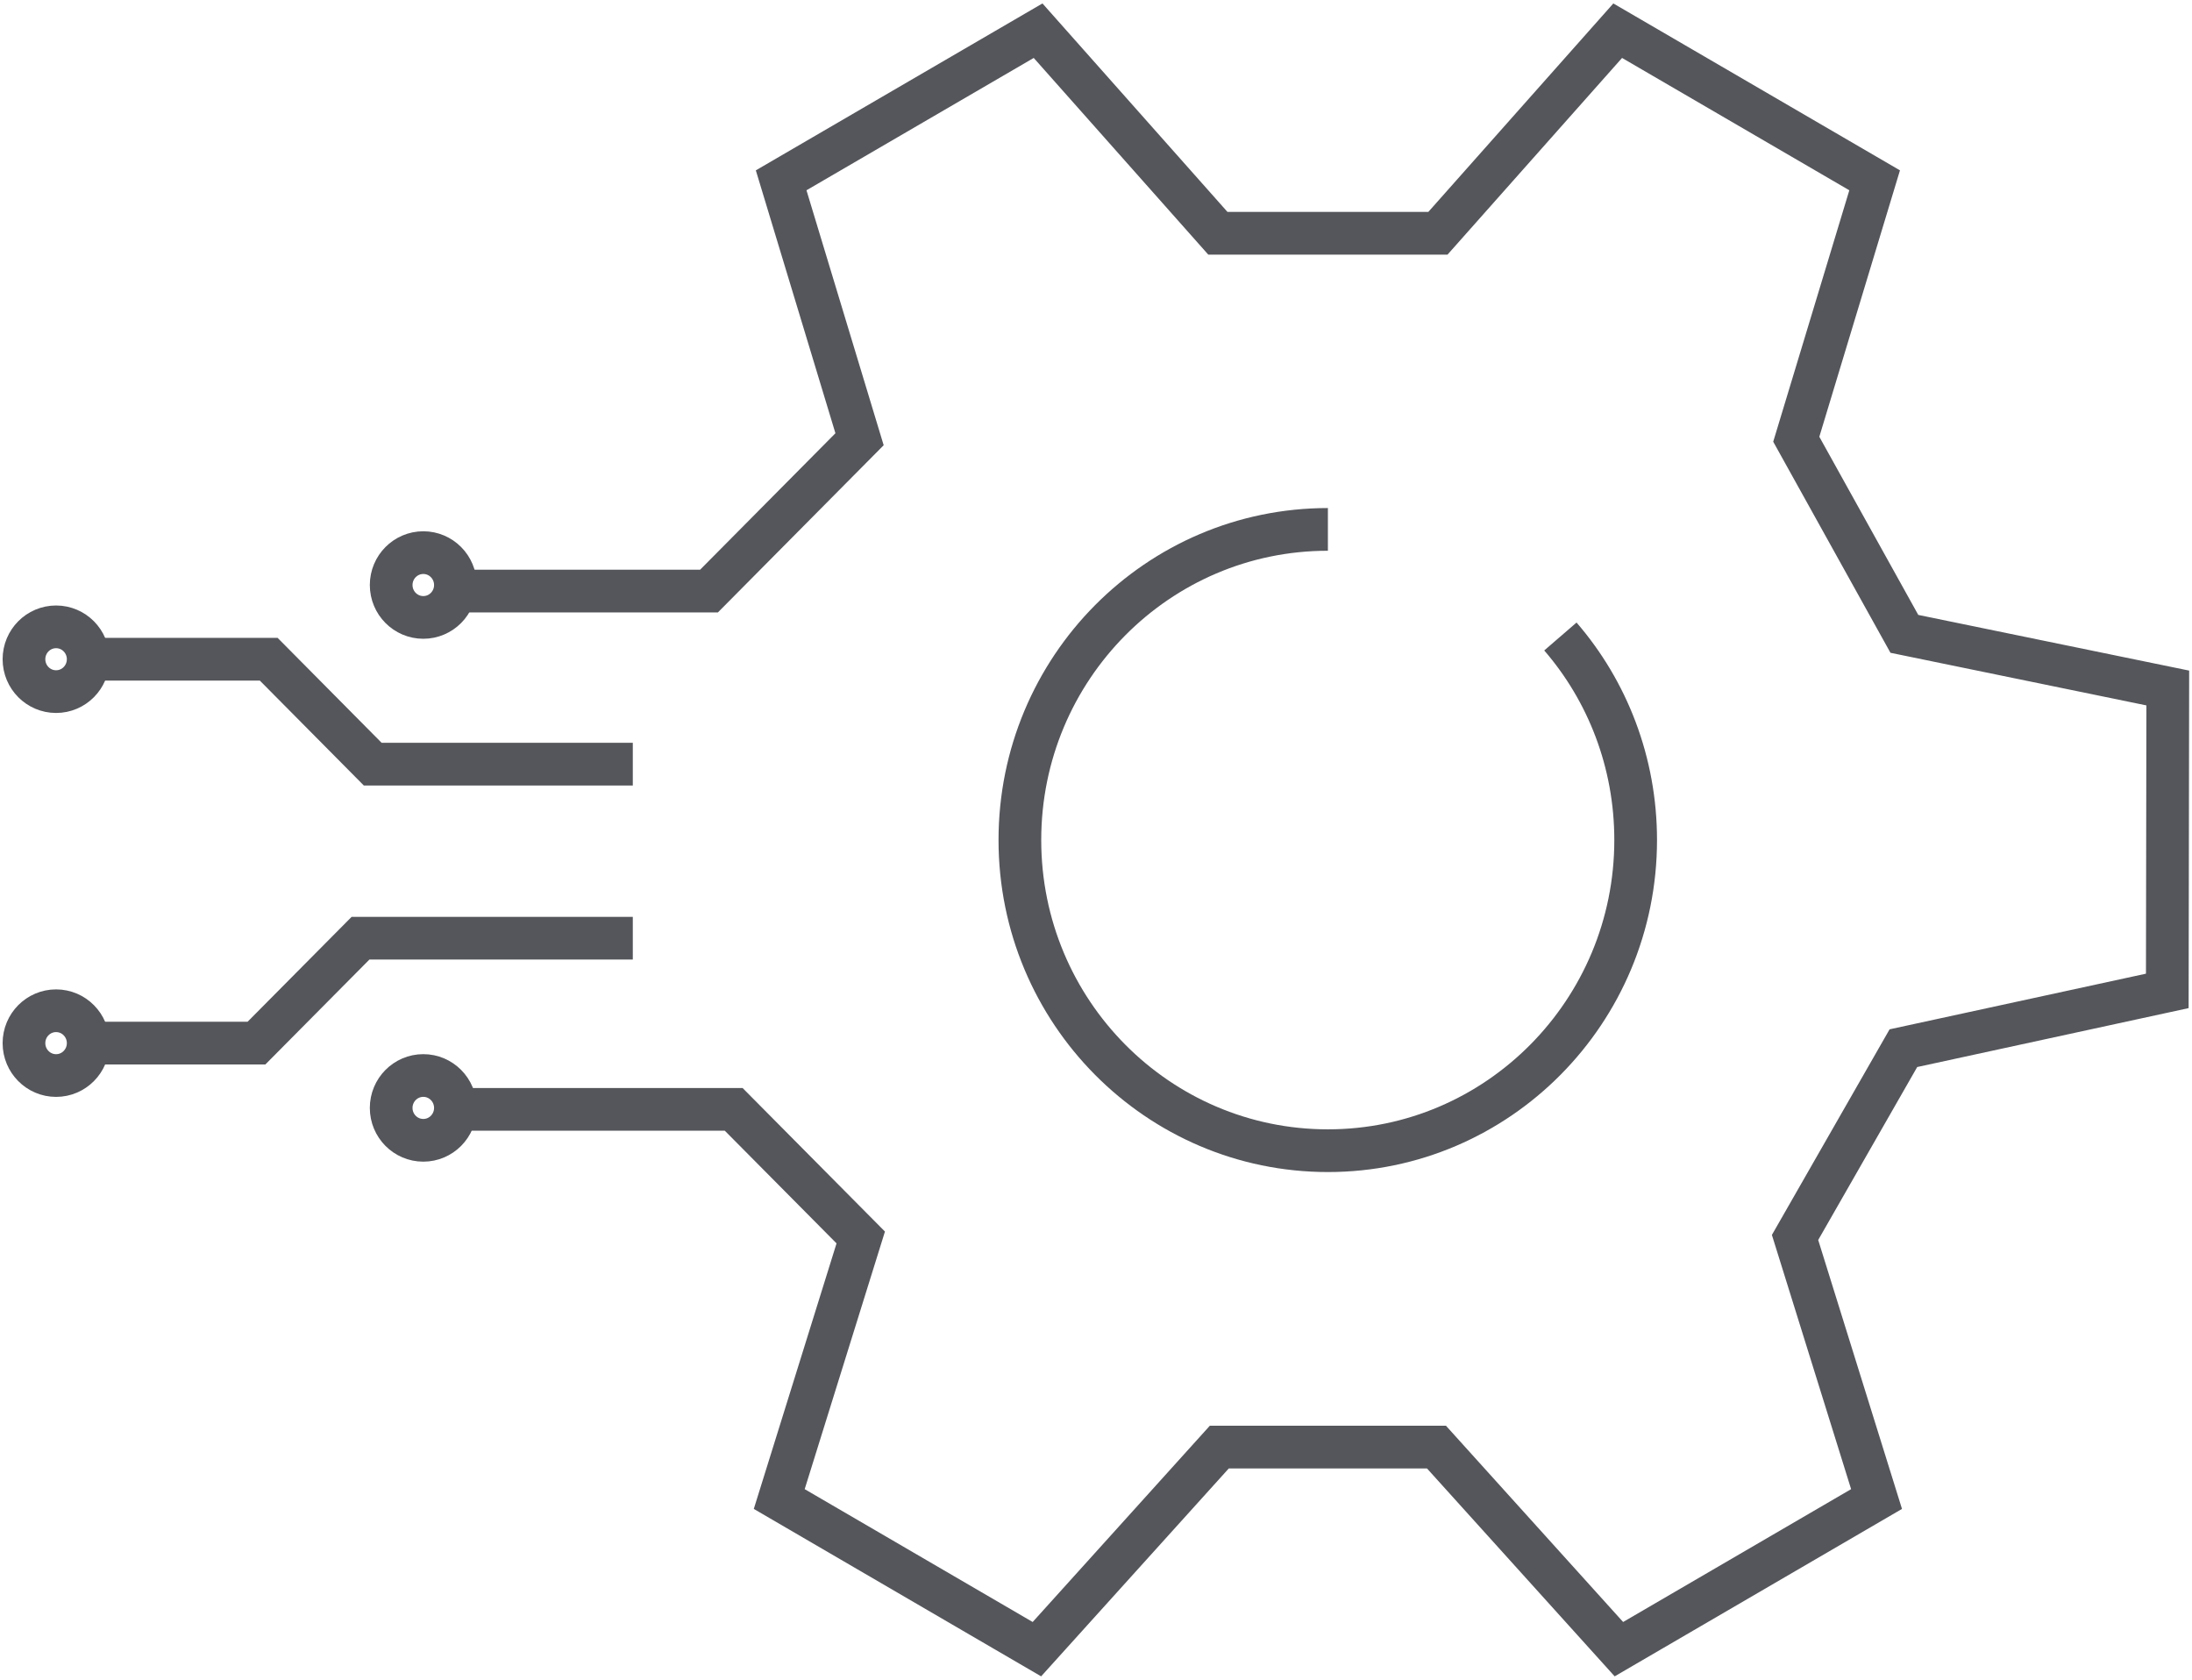 <svg width="77" height="59" viewBox="0 0 77 59" fill="none" xmlns="http://www.w3.org/2000/svg">
<path d="M54.813 22.358C56.464 24.269 57.457 26.774 57.457 29.508C57.457 35.529 52.616 40.42 46.646 40.42C40.676 40.42 35.826 35.537 35.826 29.508C35.826 23.479 40.668 18.596 46.646 18.596M15.998 38.968H25.773L30.236 43.468L27.373 52.656L36.424 57.93L42.832 50.831H50.46L56.868 57.93L65.919 52.656L63.056 43.468L66.862 36.819L76.132 34.807L76.149 24.167L66.896 22.265L63.099 15.429L65.852 6.334L56.826 1.078L50.511 8.194H42.781L36.466 1.078L27.44 6.334L30.194 15.429L24.906 20.762H15.896" stroke="#54565B" stroke-width="1.5" stroke-miterlimit="10"/>
<path d="M1.97 37.78C2.593 37.78 3.098 37.27 3.098 36.642C3.098 36.013 2.593 35.504 1.97 35.504C1.347 35.504 0.842 36.013 0.842 36.642C0.842 37.27 1.347 37.78 1.97 37.78Z" stroke="#54565B" stroke-width="1.5" stroke-miterlimit="10"/>
<path d="M1.97 24.294C2.593 24.294 3.098 23.785 3.098 23.156C3.098 22.528 2.593 22.019 1.97 22.019C1.347 22.019 0.842 22.528 0.842 23.156C0.842 23.785 1.347 24.294 1.97 24.294Z" stroke="#54565B" stroke-width="1.5" stroke-miterlimit="10"/>
<path d="M14.87 21.688C15.493 21.688 15.998 21.178 15.998 20.55C15.998 19.922 15.493 19.412 14.87 19.412C14.246 19.412 13.741 19.922 13.741 20.55C13.741 21.178 14.246 21.688 14.87 21.688Z" stroke="#54565B" stroke-width="1.5" stroke-miterlimit="10"/>
<path d="M14.87 40.055C15.493 40.055 15.998 39.546 15.998 38.917C15.998 38.289 15.493 37.779 14.87 37.779C14.246 37.779 13.741 38.289 13.741 38.917C13.741 39.546 14.246 40.055 14.87 40.055Z" stroke="#54565B" stroke-width="1.5" stroke-miterlimit="10"/>
<path d="M3.099 36.641H9.009L12.664 32.956H22.229" stroke="#54565B" stroke-width="1.5" stroke-miterlimit="10"/>
<path d="M3.528 23.156H9.439L13.093 26.842H22.229" stroke="#54565B" stroke-width="1.5" stroke-miterlimit="10"/>
</svg>
